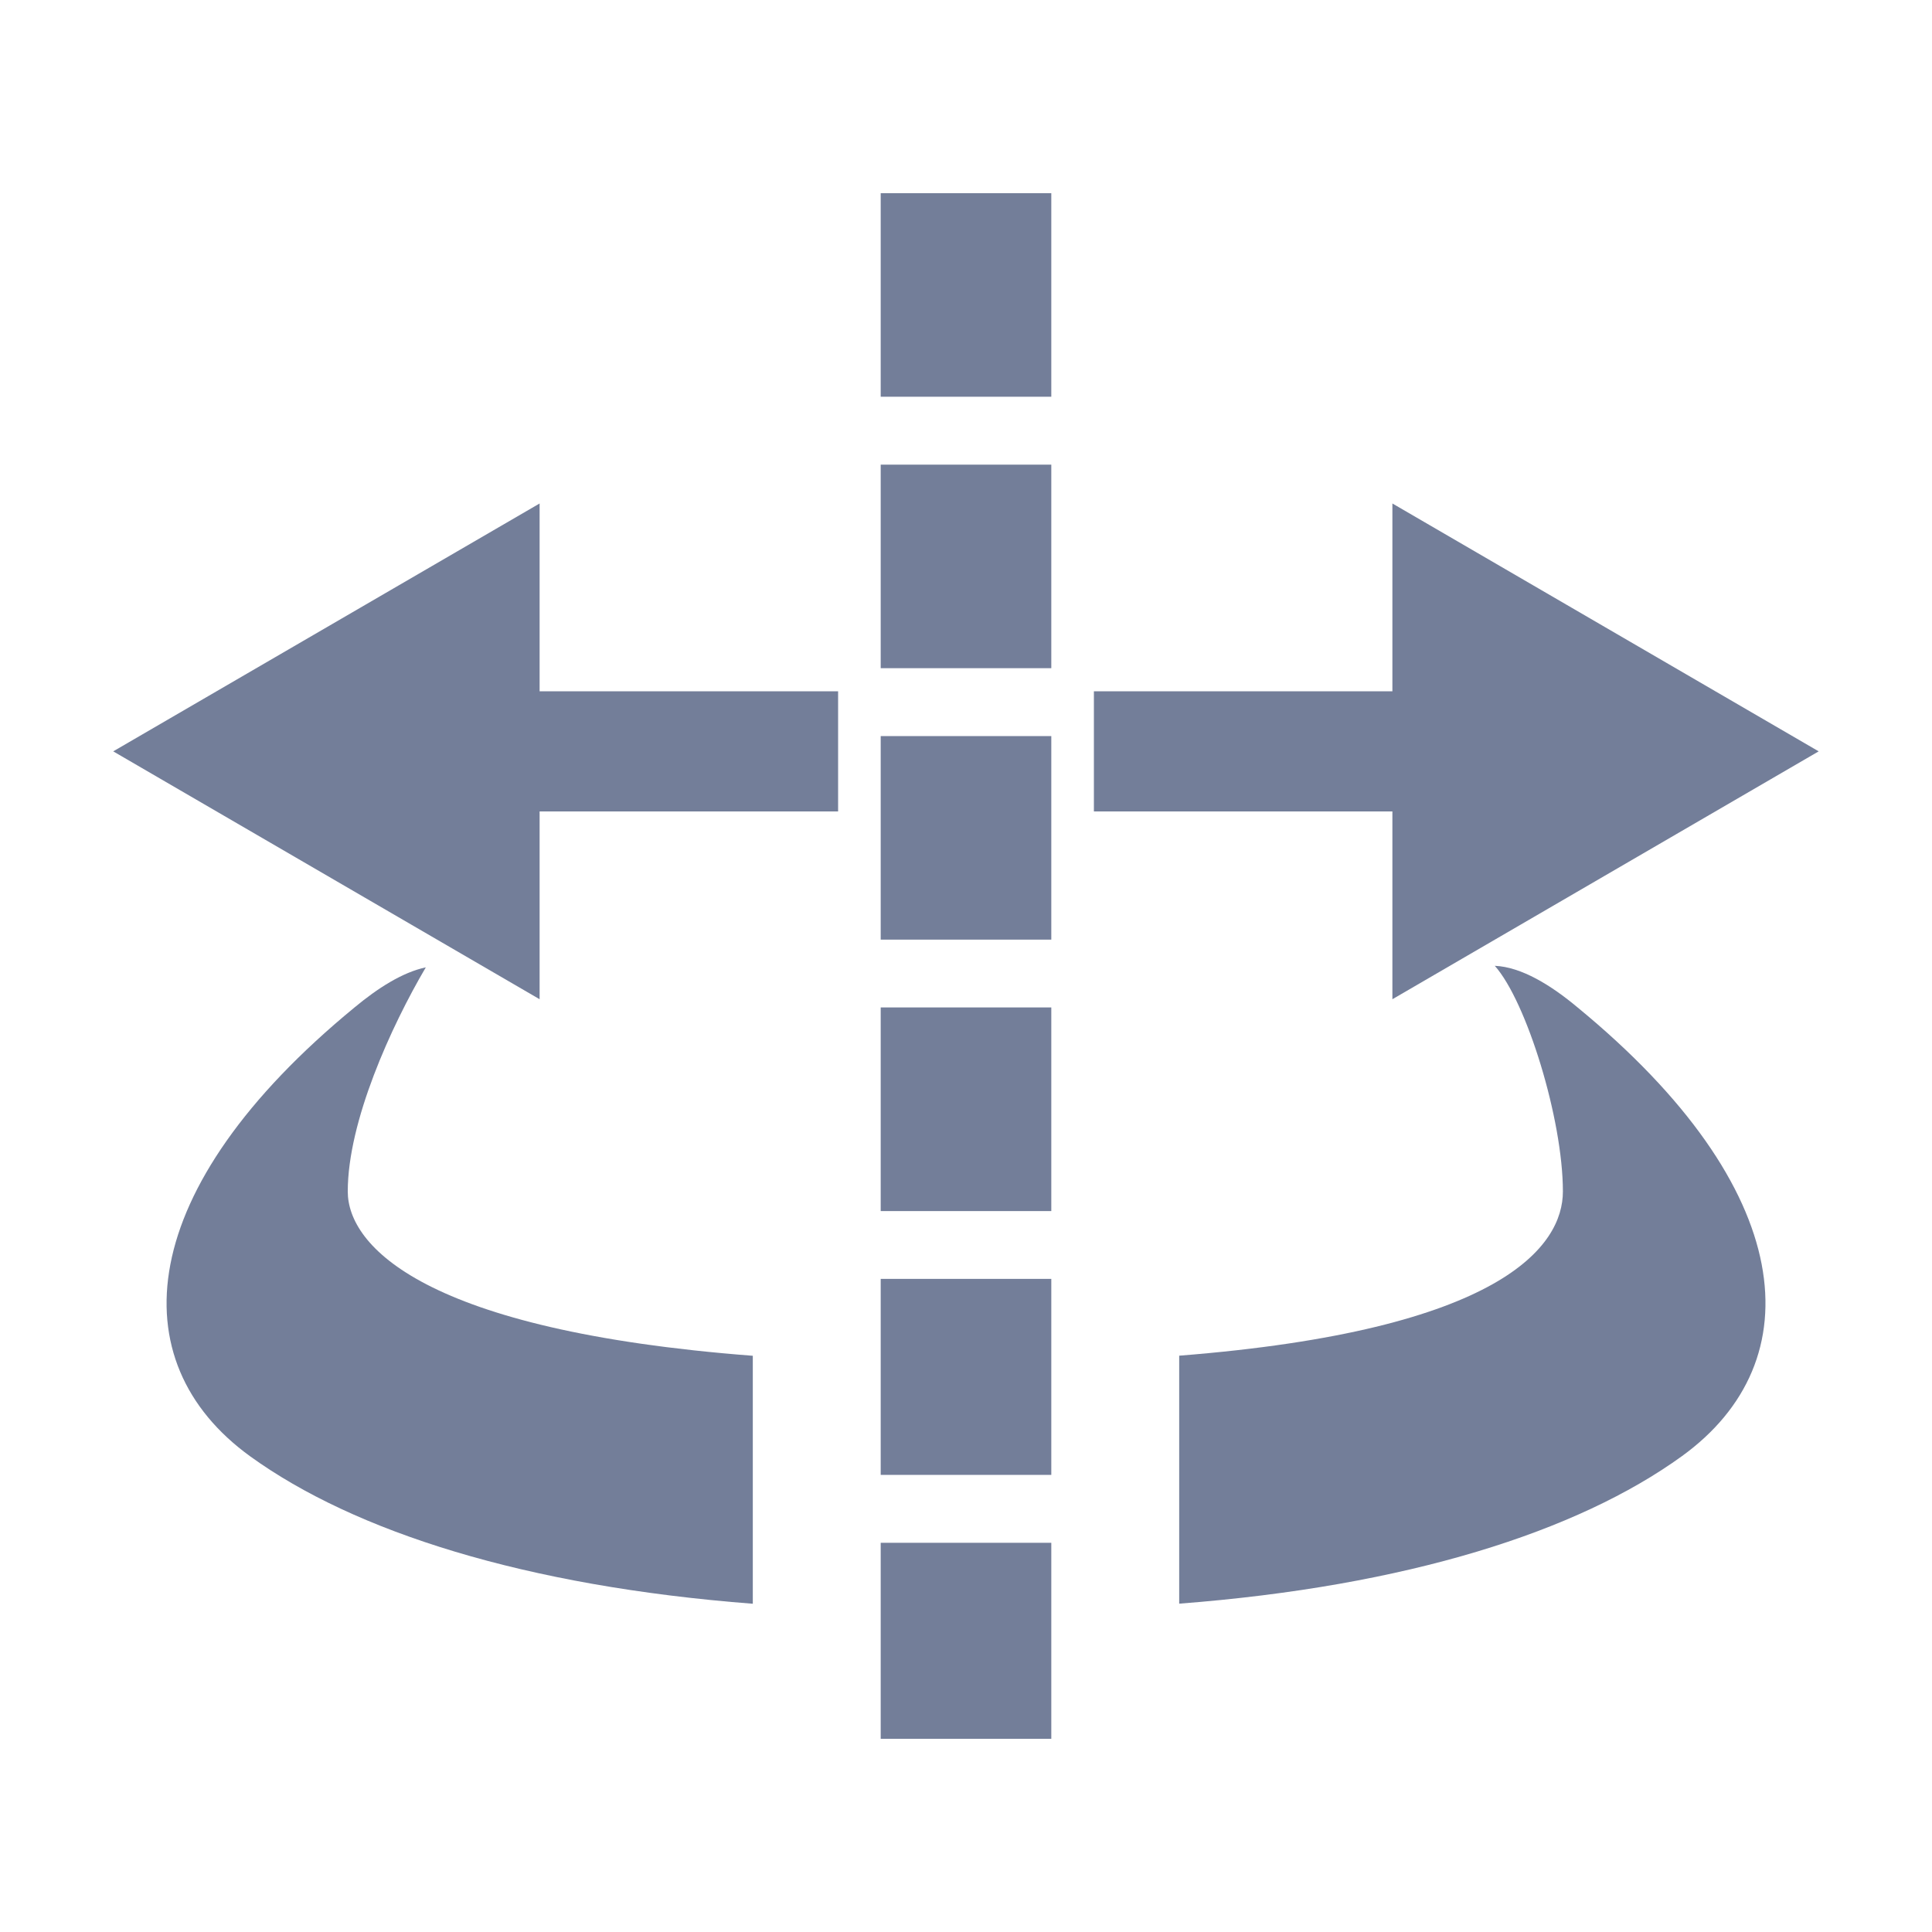 <svg width="20" height="20" viewBox="0 0 20 20" fill="none" xmlns="http://www.w3.org/2000/svg">
<path d="M9.117 2V4.107L10.883 4.107V2L9.117 2Z" fill="#737E99"/>
<path d="M9.117 4.81V6.917H10.883V4.81H9.117Z" fill="#737E99"/>
<path d="M9.117 7.62V9.727H10.883V7.62H9.117Z" fill="#737E99"/>
<path d="M9.117 10.429L9.117 12.537H10.883V10.429H9.117Z" fill="#737E99"/>
<path d="M9.117 13.239L9.117 15.268H10.883V13.239L9.117 13.239Z" fill="#737E99"/>
<path d="M9.117 15.971L9.117 18H10.883L10.883 15.971H9.117Z" fill="#737E99"/>
<path d="M1.172 7.778L5.586 10.344V8.4H8.676V7.156H5.586V5.212L1.172 7.778Z" fill="#737E99"/>
<path d="M14.414 10.344L18.827 7.778L14.414 5.212V7.156H11.324V8.4H14.414V10.344Z" fill="#737E99"/>
<path d="M4.408 10.014C4.049 10.624 3.6 11.61 3.6 12.334C3.6 12.896 4.383 13.773 7.793 14.035V16.602C5.433 16.42 3.67 15.856 2.59 15.076C1.232 14.093 1.385 12.306 3.67 10.429C3.907 10.232 4.165 10.065 4.408 10.014Z" fill="#737E99"/>
<path d="M12.207 16.601V14.034C15.555 13.77 16.179 12.895 16.179 12.334C16.179 11.586 15.802 10.366 15.474 9.998C15.75 10.01 16.055 10.198 16.33 10.428C18.615 12.305 18.769 14.092 17.41 15.075C16.331 15.855 14.568 16.42 12.207 16.601Z" fill="#737E99"/>
</svg>
